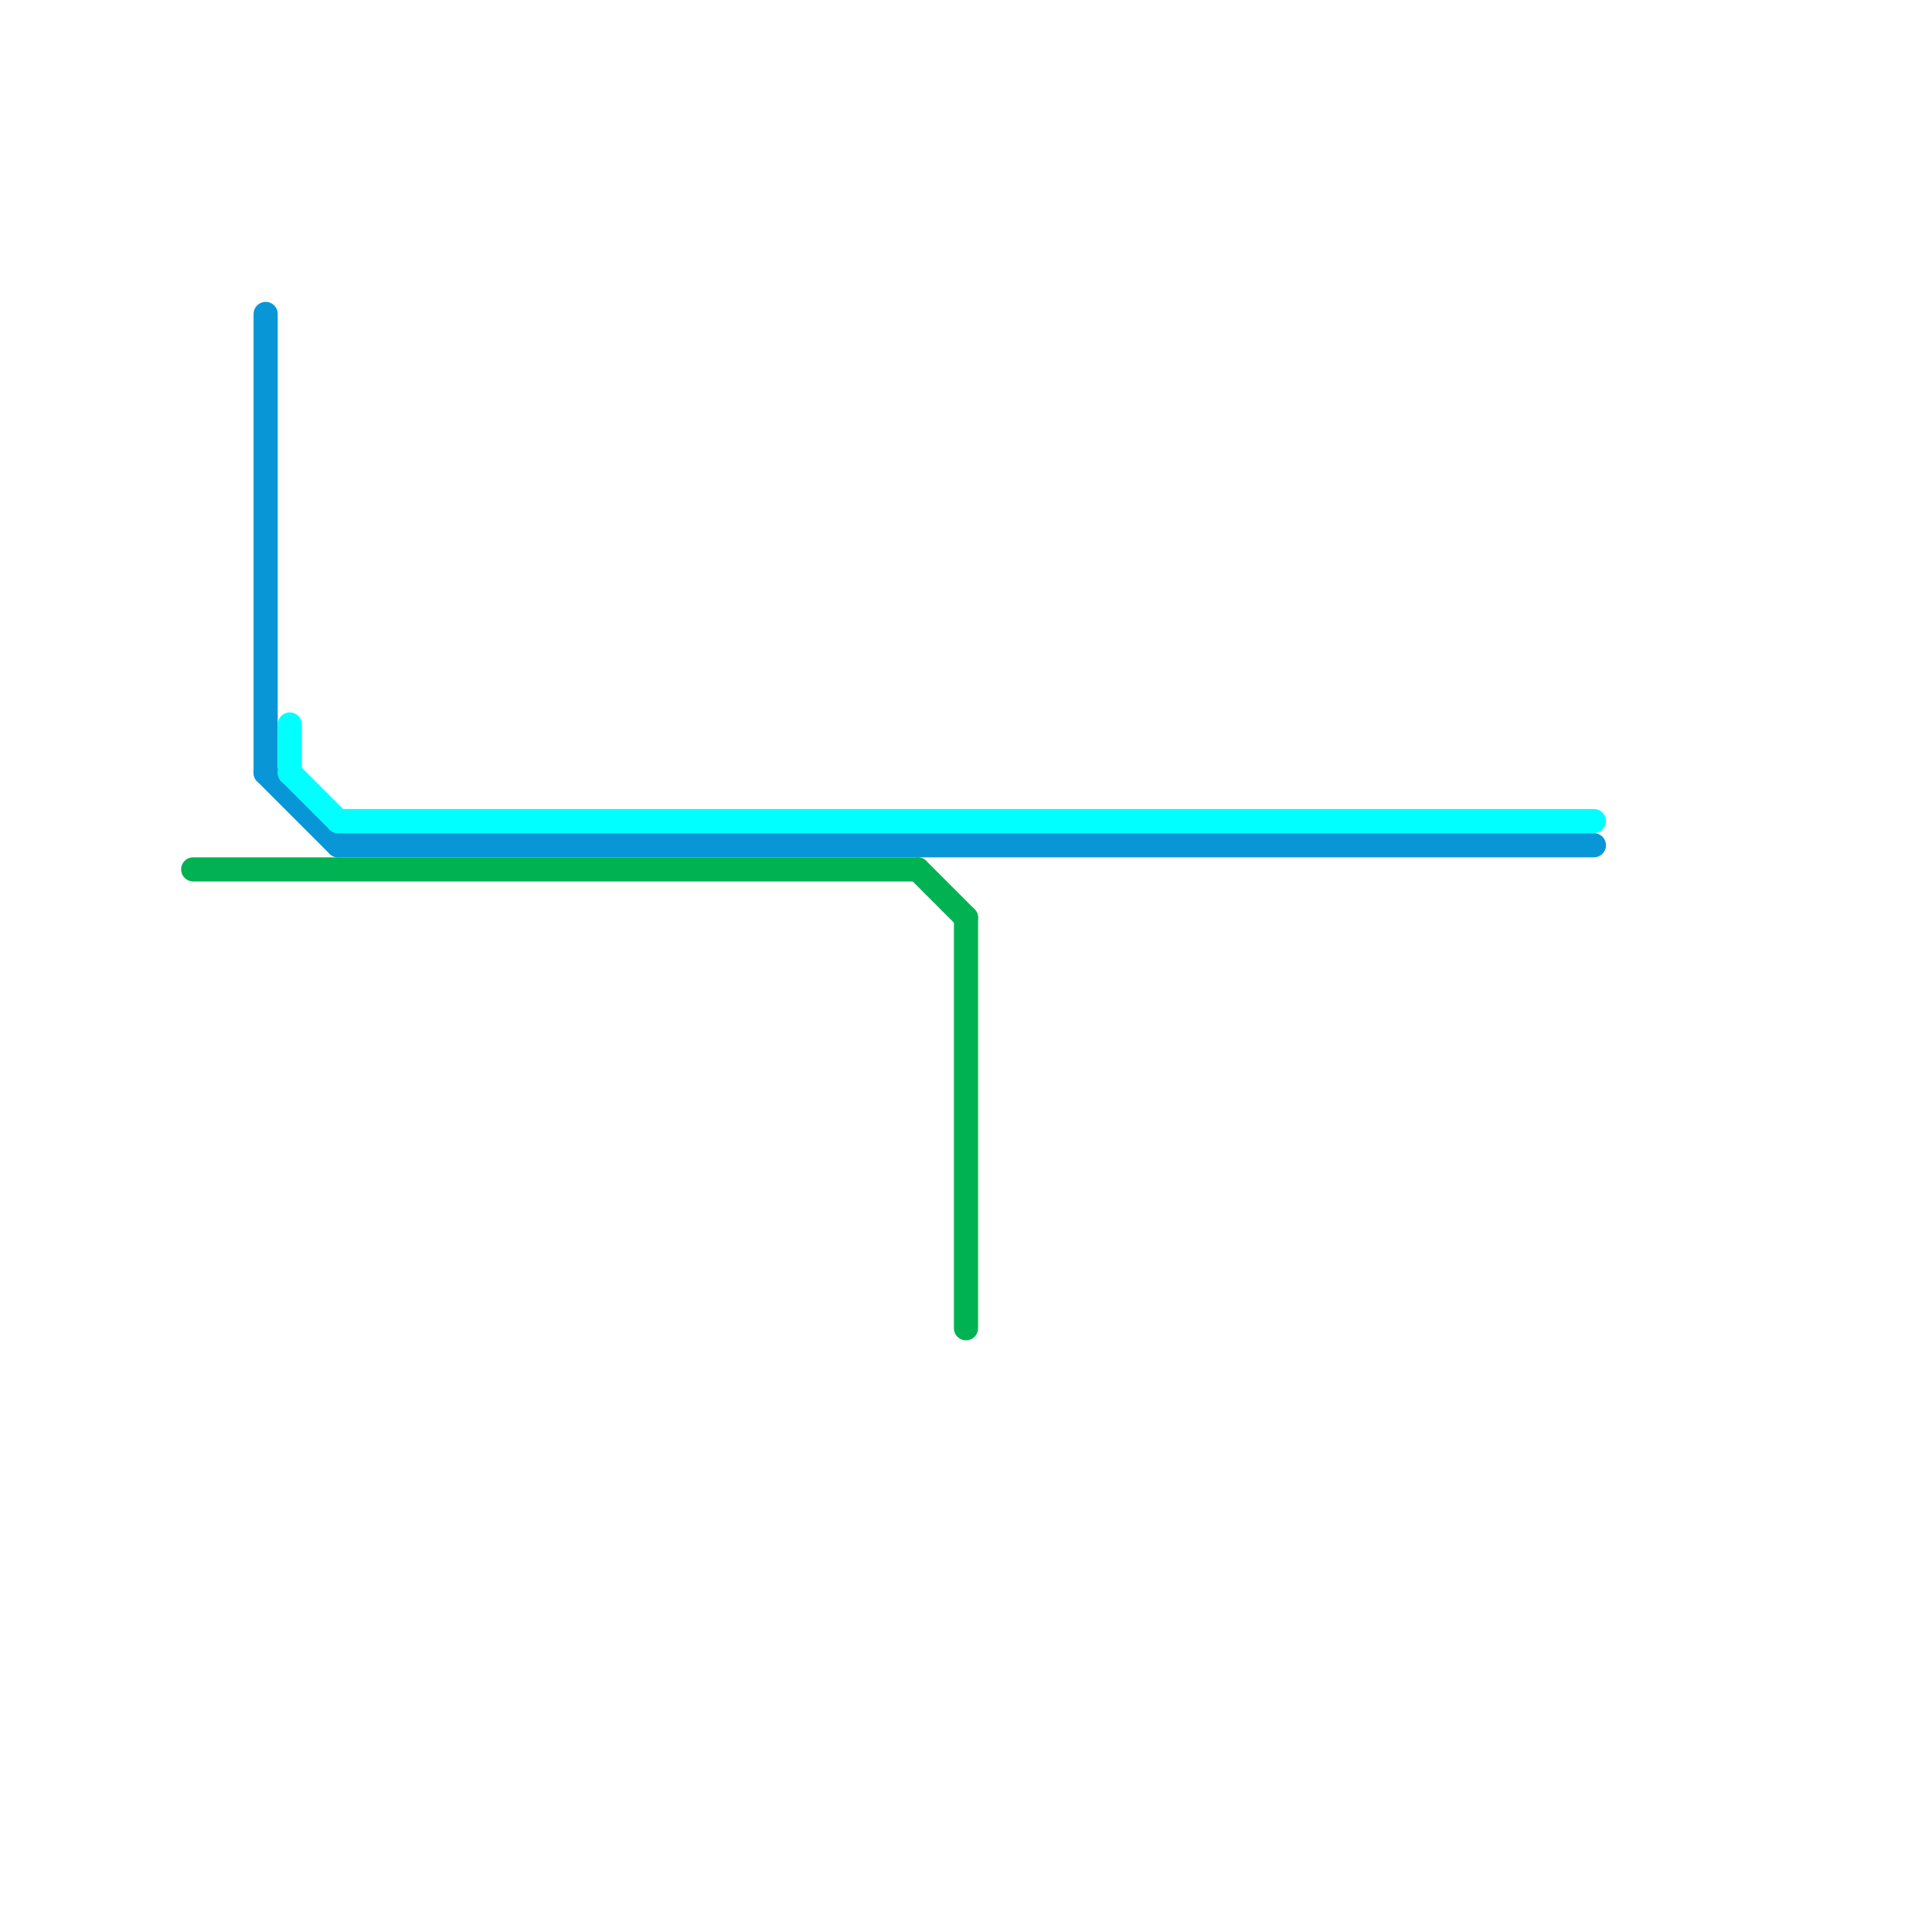 
<svg version="1.1" xmlns="http://www.w3.org/2000/svg" viewBox="0 0 80 80">
<style>text { font: 1px Helvetica; font-weight: 600; white-space: pre; dominant-baseline: central; } line { stroke-width: 1; fill: none; stroke-linecap: round; stroke-linejoin: round; } .c0 { stroke: #0896d7 } .c1 { stroke: #00ffff } .c2 { stroke: #00b251 }</style><defs><g id="csm-0896d7"><circle r="0.4" fill="#0896d7"/><circle r="0.2" fill="#fff"/></g><g id="csm-00ffff"><circle r="0.4" fill="#00ffff"/><circle r="0.2" fill="#fff"/></g><g id="csm-00b251"><circle r="0.4" fill="#00b251"/><circle r="0.2" fill="#fff"/></g></defs><line class="c0" x1="11" y1="32" x2="14" y2="35"/><line class="c0" x1="11" y1="13" x2="11" y2="32"/><line class="c0" x1="14" y1="35" x2="66" y2="35"/><line class="c1" x1="12" y1="30" x2="12" y2="32"/><line class="c1" x1="12" y1="32" x2="14" y2="34"/><line class="c1" x1="14" y1="34" x2="66" y2="34"/><line class="c2" x1="8" y1="36" x2="38" y2="36"/><line class="c2" x1="38" y1="36" x2="40" y2="38"/><line class="c2" x1="40" y1="38" x2="40" y2="55"/>
</svg>
